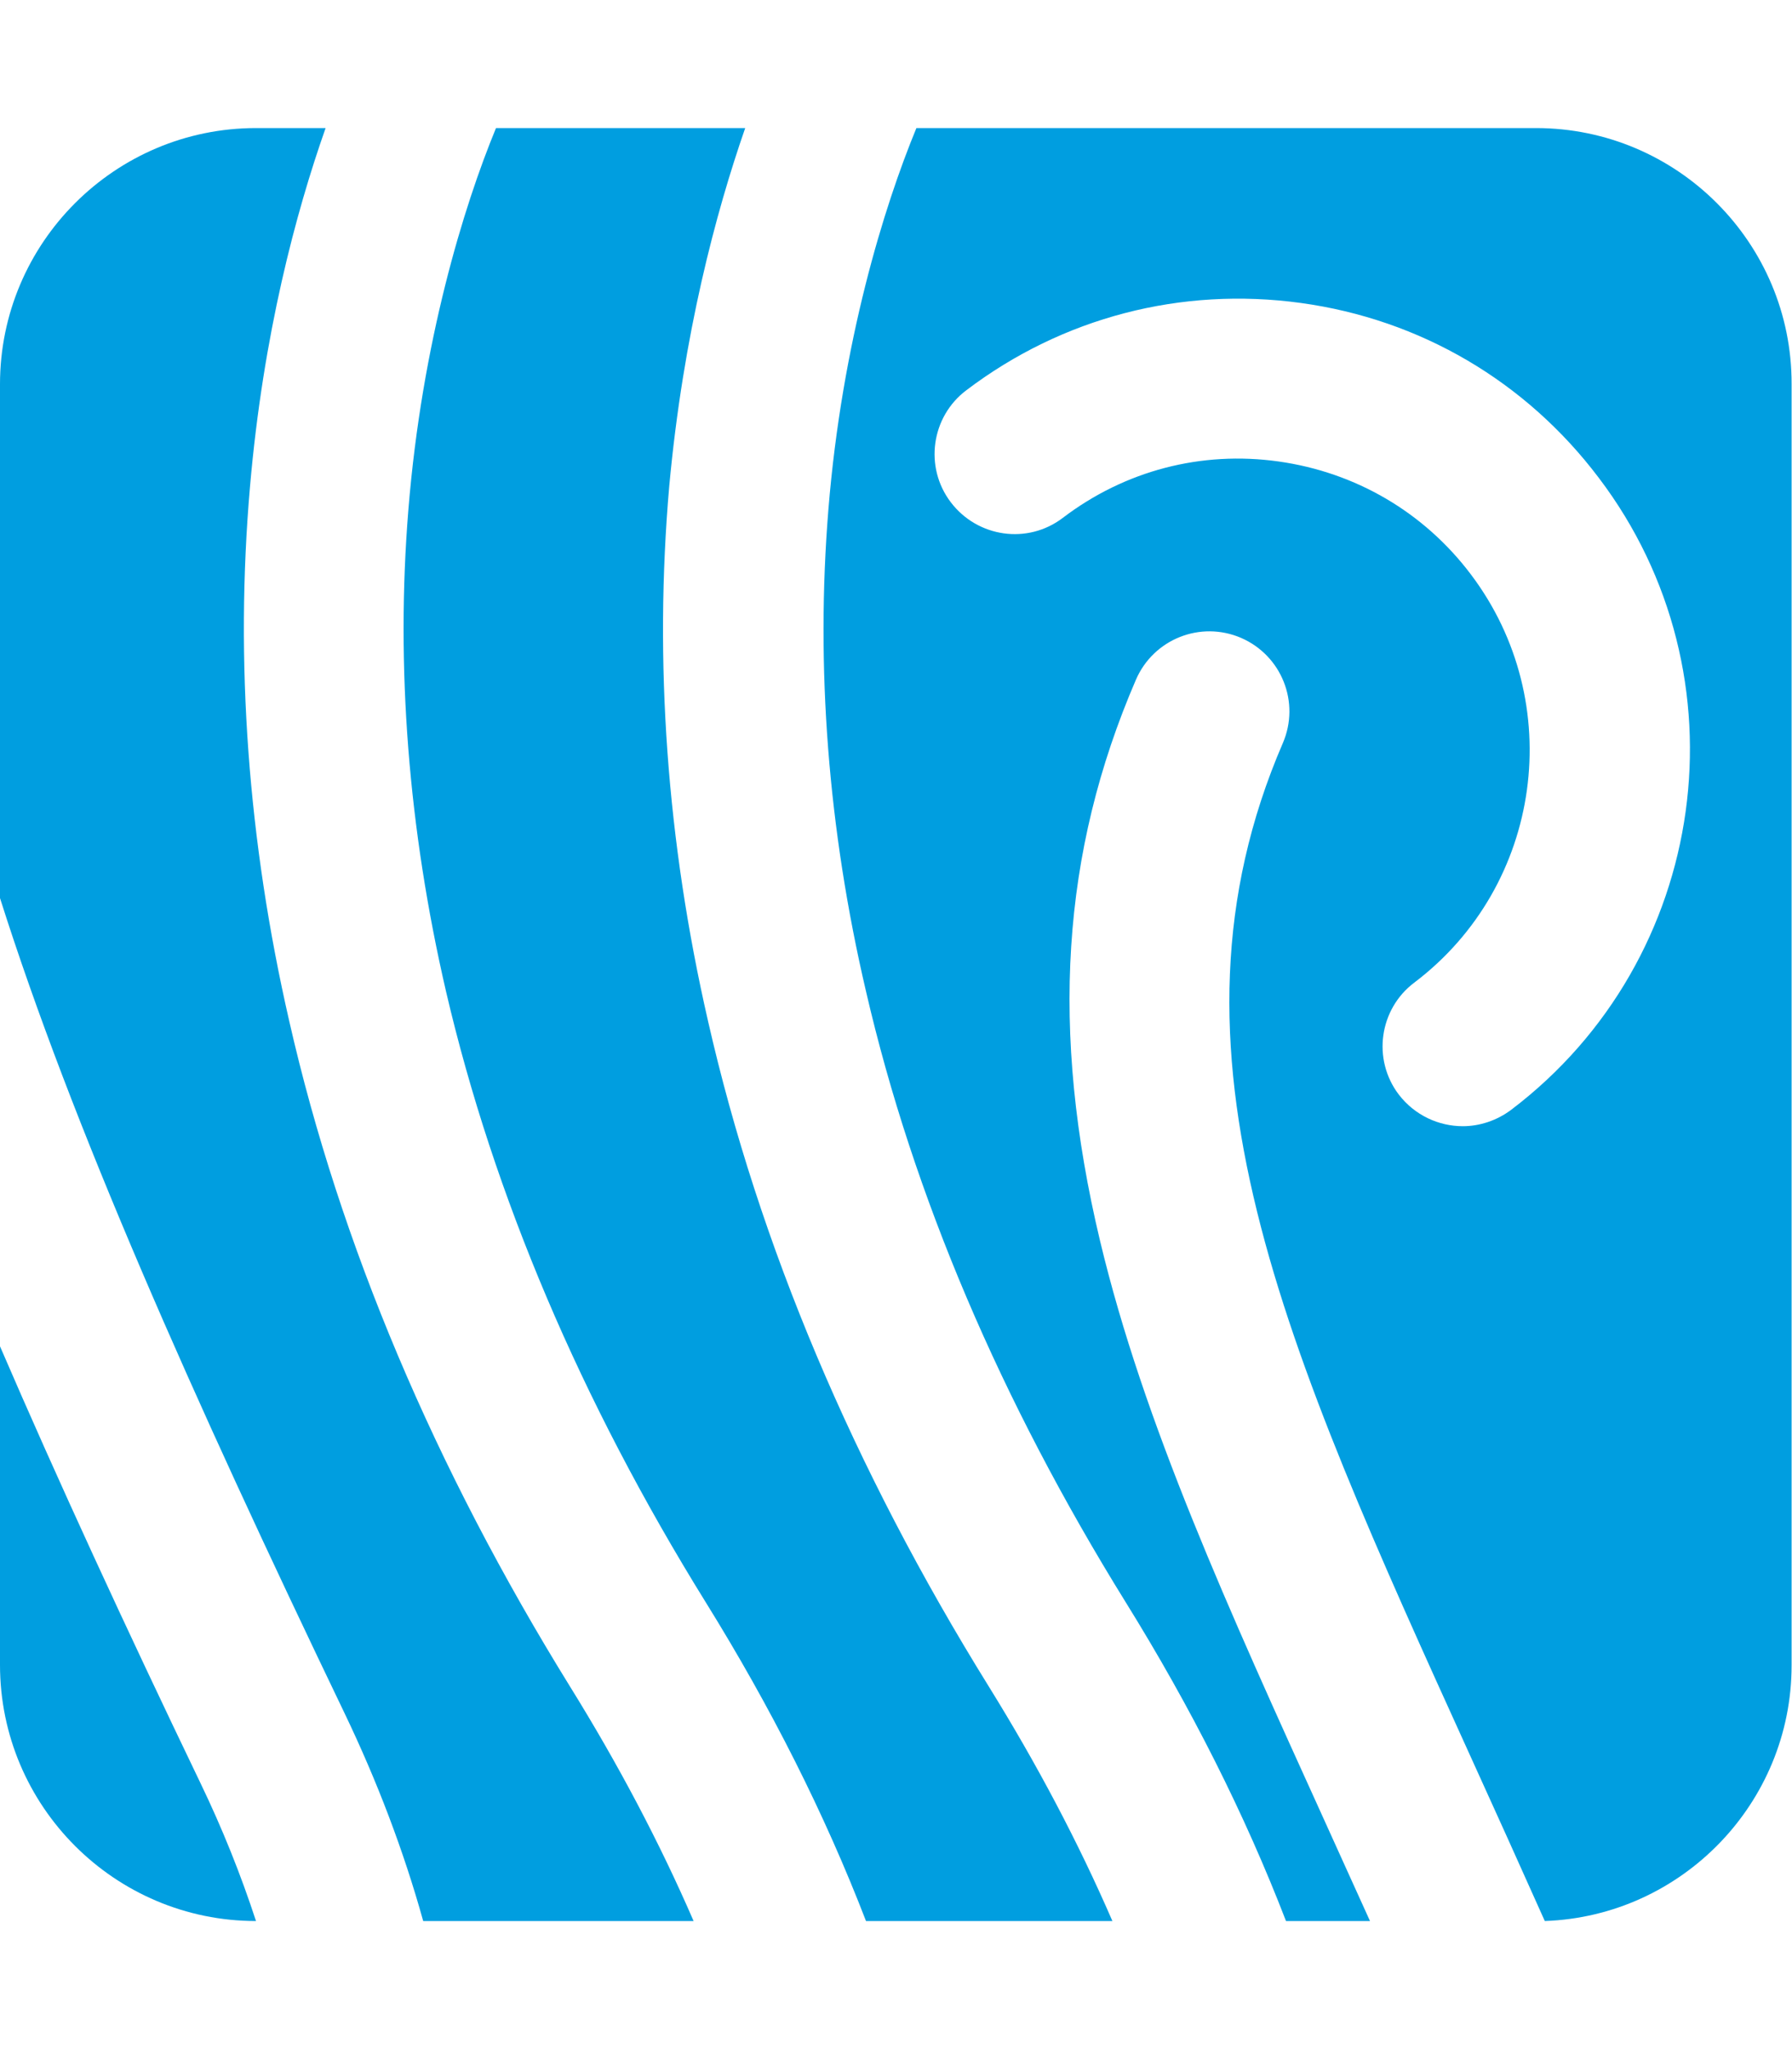 <?xml version="1.0" encoding="UTF-8"?>
<svg xmlns="http://www.w3.org/2000/svg" xmlns:xlink="http://www.w3.org/1999/xlink" version="1.1" id="Ebene_1" x="0px" y="0px" viewBox="0 0 448 512" style="enable-background:new 0 0 448 512;" xml:space="preserve">
<style type="text/css">
	.st0{fill:#009EE0;}
</style>
<g>
	<path class="st0" d="M86.2,428.2c8.1,16.9,14.7,34.2,19.6,51.8h67.6c-8.5-19.6-18.8-39.1-30.9-58.6   C108.7,366.8,85,310.9,72.3,255.1c-10.3-44.9-13.6-89.8-9.8-133.5C65.8,83.5,74,53,81.4,32H64C28.7,32,0,60.7,0,96v128.4   C18,281.1,47.6,347.9,86.2,428.2z"></path>
	<path class="st0" d="M186.3,32h-62.3c-8.1,19.6-18.5,53.5-21.9,95.3c-3.2,39.3,0,79.8,9.4,120.4c11.9,51,33.7,102.3,64.9,152.6   c16.4,26.4,29.8,53,40.1,79.7h61.6c-8.5-19.6-18.8-39.1-30.9-58.6c-33.9-54.6-57.5-110.5-70.2-166.3   c-10.3-44.9-13.5-89.8-9.7-133.5C170.8,83.5,179,53,186.3,32z"></path>
	<path class="st0" d="M64,480c-3.8-11.6-8.4-23.1-13.9-34.5C31.2,406.2,14.5,370,0,336.4V416C0,451.3,28.7,480,64,480L64,480z"></path>
	<path class="st0" d="M384,32H229.1c-8.1,19.6-18.6,53.5-22,95.3c-3.2,39.3-0.1,79.8,9.4,120.4c11.8,51,33.7,102.3,64.9,152.6   c16.4,26.4,29.8,53,40.1,79.7h21c-3.8-8.3-7.5-16.6-11.2-24.7C307,401.8,285.9,355.6,275,310c-12.5-52.4-9.7-96.9,9-140.2   c4.4-10.1,16.1-14.8,26.3-10.4c10.1,4.4,14.8,16.1,10.4,26.3c-33.2,76.9,0.4,150.8,46.9,253.1c6.1,13.4,12.3,27.1,18.6,41.2   c34.2-1.2,61.7-29.4,61.7-63.9V96C448,60.7,419.3,32,384,32z M377.8,277.3c-3.6,2.7-7.9,4.1-12.1,4.1c-6,0-12-2.7-16-7.9   c-6.7-8.8-4.9-21.4,3.9-28c32-24.2,38.3-70,14.1-102c-11.7-15.5-28.8-25.5-48.1-28.2c-19.3-2.7-38.4,2.3-53.9,14.1   c-8.8,6.7-21.3,4.9-28-3.9c-6.7-8.8-4.9-21.4,3.9-28c24-18.2,53.7-25.9,83.6-21.8c29.9,4.1,56.3,19.6,74.5,43.7   C437.2,168.8,427.4,239.7,377.8,277.3z"></path>
</g>
</svg>
